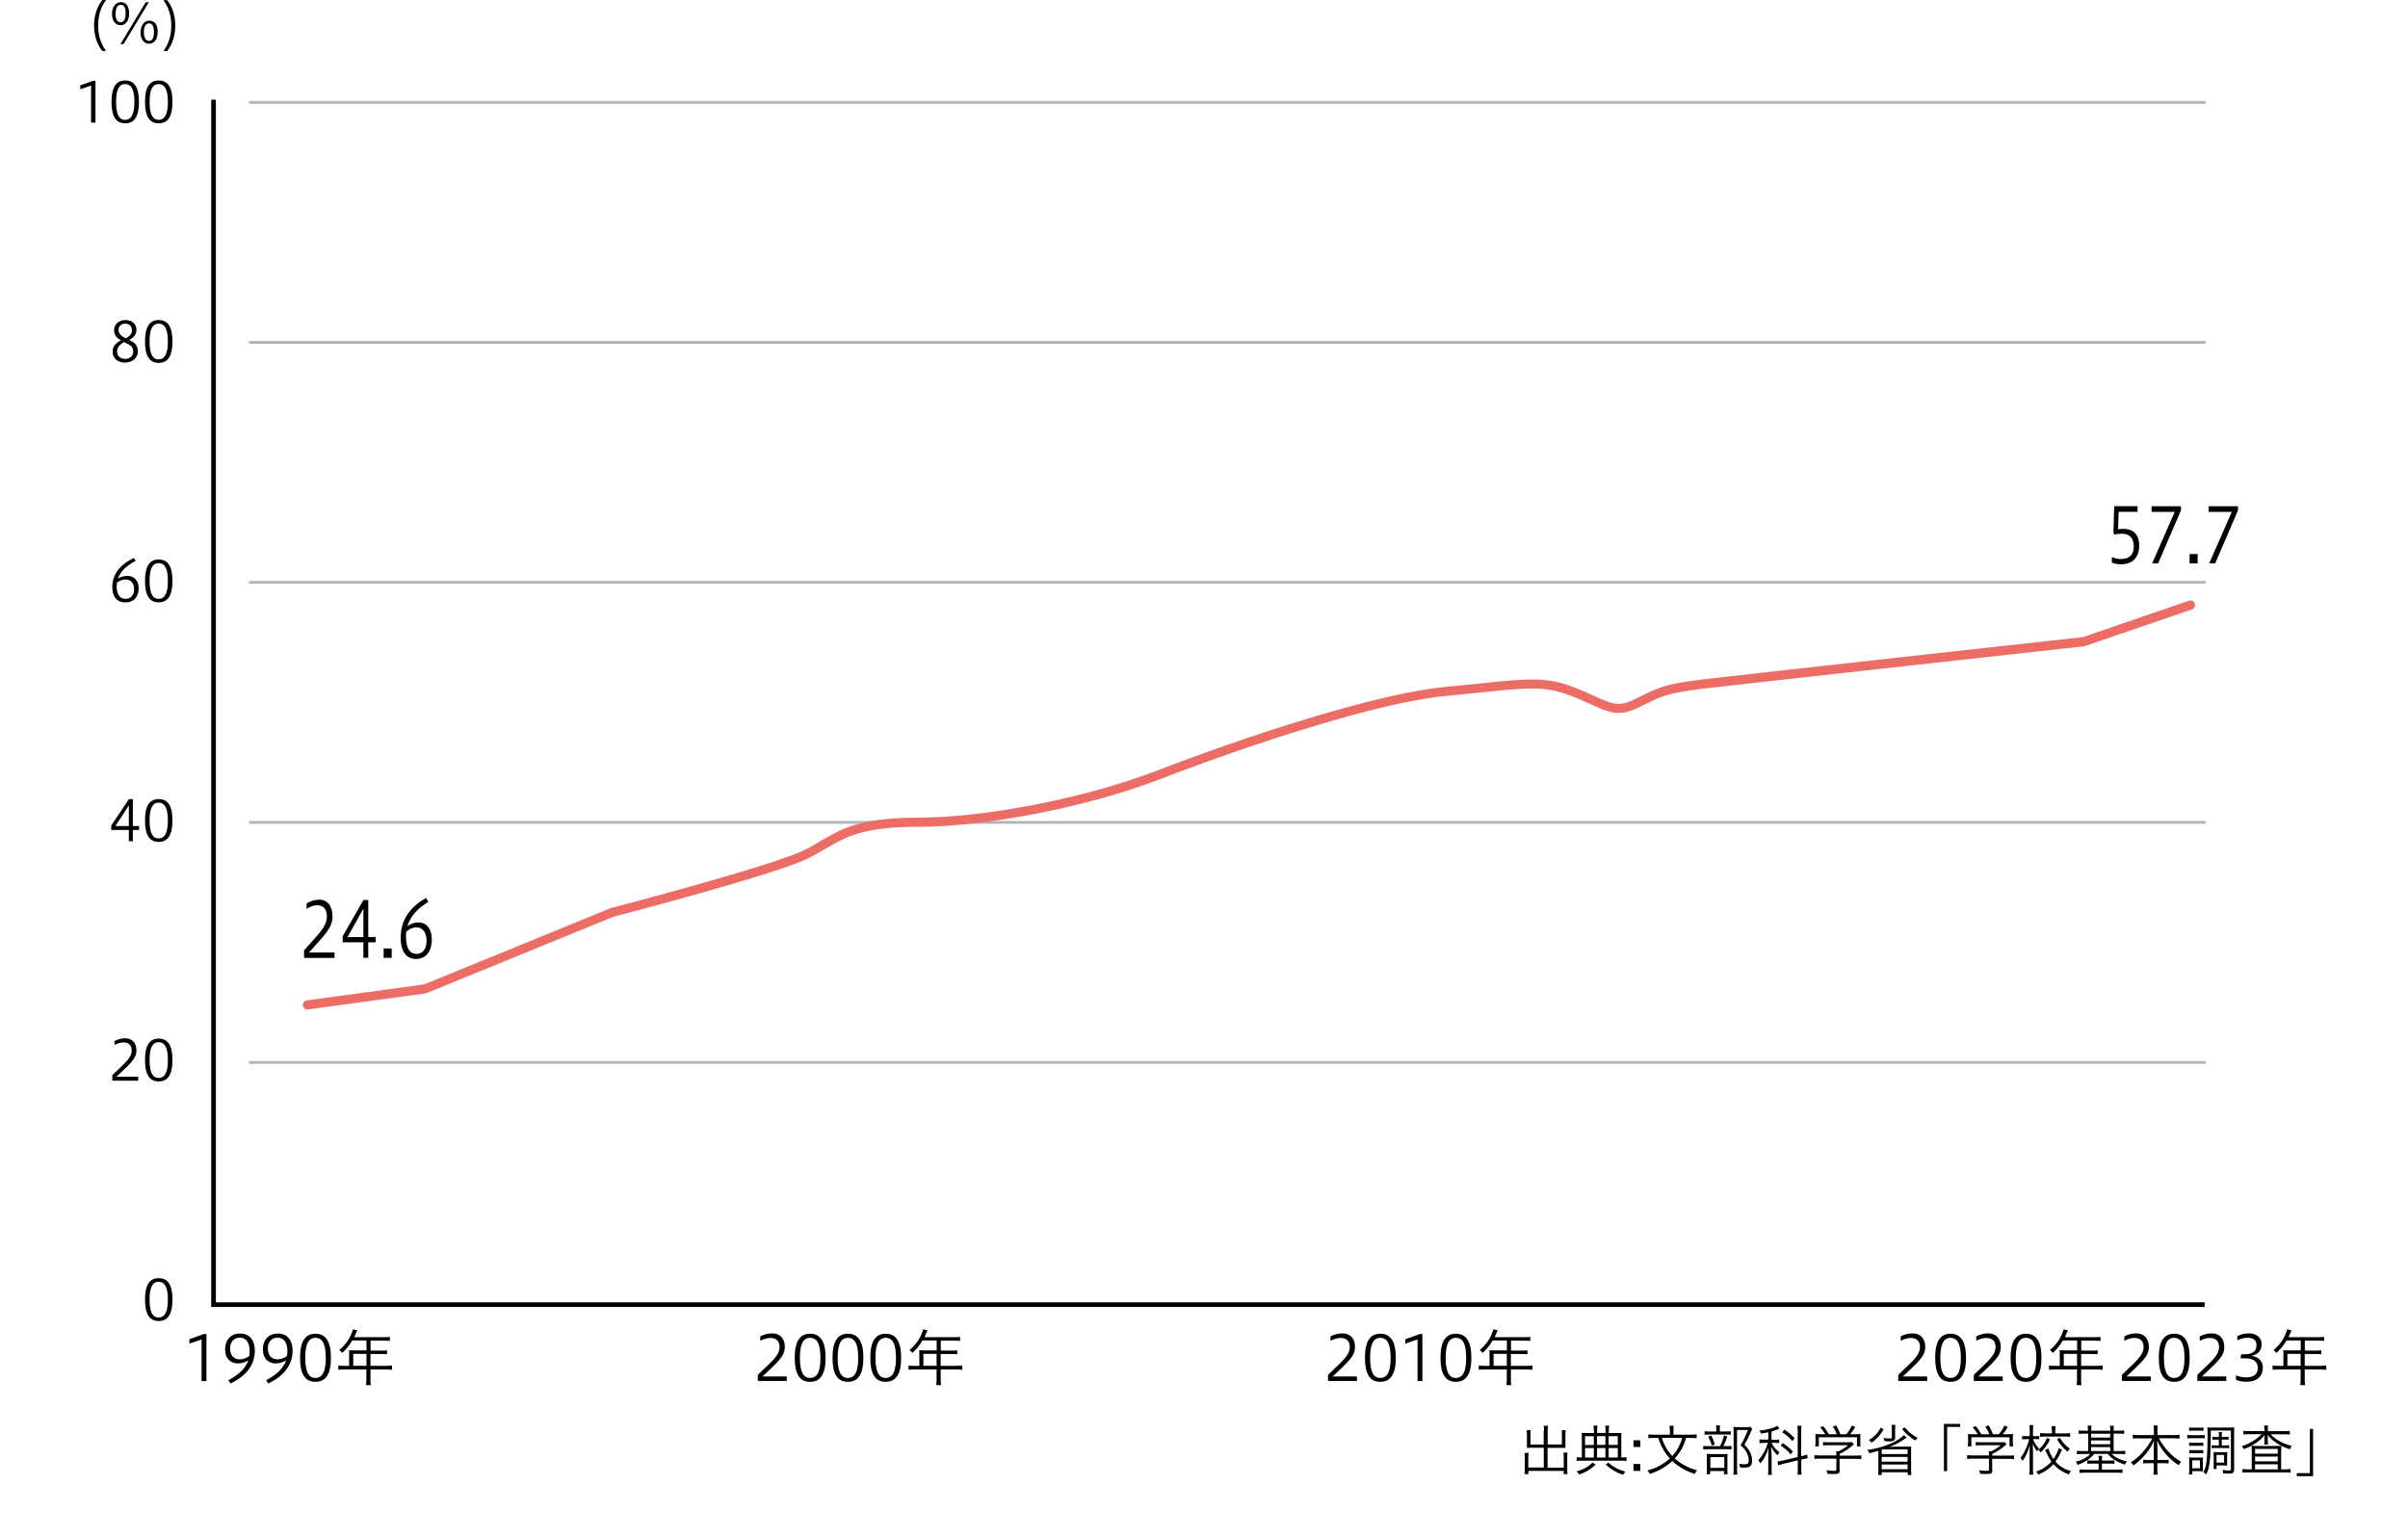 <svg width="360" height="230" viewBox="0 0 360 230" fill="none" xmlns="http://www.w3.org/2000/svg">
<path d="M13.616 18.324V12.793L12 13.346V12.764L13.907 12.08H14.271V18.339H13.616V18.324Z" fill="black"/>
<path d="M20.776 15.239C20.776 17.35 20.136 18.441 18.724 18.441C17.312 18.441 16.672 17.379 16.672 15.239C16.672 13.1 17.312 12.037 18.724 12.037C20.136 12.037 20.776 13.114 20.776 15.239ZM17.356 15.239C17.356 16.971 17.734 17.917 18.709 17.917C19.685 17.917 20.092 16.971 20.092 15.239C20.092 13.507 19.685 12.576 18.709 12.576C17.734 12.576 17.356 13.507 17.356 15.239Z" fill="black"/>
<path d="M25.784 15.239C25.784 17.35 25.144 18.441 23.732 18.441C22.32 18.441 21.68 17.379 21.68 15.239C21.68 13.1 22.32 12.037 23.732 12.037C25.144 12.037 25.784 13.114 25.784 15.239ZM22.364 15.239C22.364 16.971 22.742 17.917 23.717 17.917C24.692 17.917 25.1 16.971 25.1 15.239C25.1 13.507 24.692 12.576 23.717 12.576C22.742 12.576 22.364 13.507 22.364 15.239Z" fill="black"/>
<path d="M17.051 49.384C17.051 48.467 17.807 47.855 18.739 47.855C19.831 47.855 20.398 48.525 20.398 49.311C20.398 50.097 19.918 50.49 19.336 50.825C20.049 51.188 20.602 51.552 20.602 52.557C20.602 53.619 19.67 54.216 18.637 54.216C17.749 54.216 16.832 53.677 16.832 52.571C16.832 51.683 17.385 51.29 18.069 50.883C17.502 50.563 17.051 50.141 17.051 49.369V49.384ZM17.502 52.542C17.502 53.284 18.026 53.663 18.739 53.663C19.394 53.663 19.918 53.212 19.918 52.586C19.918 51.887 19.612 51.64 18.55 51.145C17.807 51.552 17.502 52.047 17.502 52.542ZM19.729 49.413C19.729 48.816 19.379 48.394 18.71 48.394C18.142 48.394 17.72 48.772 17.72 49.311C17.72 49.82 18.011 50.213 18.826 50.592C19.365 50.286 19.729 49.893 19.729 49.413Z" fill="black"/>
<path d="M25.783 51.057C25.783 53.168 25.143 54.26 23.731 54.26C22.319 54.26 21.679 53.197 21.679 51.057C21.679 48.918 22.319 47.855 23.731 47.855C25.143 47.855 25.783 48.932 25.783 51.057ZM22.363 51.057C22.363 52.789 22.741 53.736 23.717 53.736C24.692 53.736 25.099 52.789 25.099 51.057C25.099 49.325 24.692 48.394 23.717 48.394C22.741 48.394 22.363 49.325 22.363 51.057Z" fill="black"/>
<path d="M20.297 83.85C18.885 84.607 18.011 85.422 17.618 86.528C17.997 86.266 18.492 86.106 19.016 86.106C19.947 86.106 20.733 86.703 20.733 87.983C20.733 89.206 20.02 90.079 18.754 90.079C17.371 90.079 16.789 89.075 16.789 87.794C16.789 85.946 17.837 84.476 20.005 83.428L20.297 83.85ZM17.444 87.663C17.444 88.973 17.968 89.541 18.783 89.541C19.496 89.541 20.049 89.046 20.049 88.129C20.049 87.299 19.656 86.644 18.739 86.644C18.302 86.644 17.808 86.848 17.487 87.125C17.458 87.241 17.458 87.343 17.458 87.663H17.444Z" fill="black"/>
<path d="M25.784 86.862C25.784 88.973 25.143 90.064 23.732 90.064C22.32 90.064 21.679 89.002 21.679 86.862C21.679 84.723 22.32 83.66 23.732 83.66C25.143 83.66 25.784 84.737 25.784 86.862ZM22.363 86.862C22.363 88.594 22.742 89.54 23.717 89.54C24.692 89.54 25.1 88.594 25.1 86.862C25.1 85.13 24.692 84.199 23.717 84.199C22.742 84.199 22.363 85.13 22.363 86.862Z" fill="black"/>
<path d="M19.263 125.784V124.095H16.628V123.44L19.263 119.496H19.859V123.513H20.791V124.095H19.859V125.784H19.248H19.263ZM19.263 123.513V120.428L17.254 123.513H19.263Z" fill="black"/>
<path d="M25.783 122.683C25.783 124.793 25.142 125.885 23.731 125.885C22.319 125.885 21.678 124.822 21.678 122.683C21.678 120.543 22.319 119.48 23.731 119.48C25.142 119.48 25.783 120.558 25.783 122.683ZM22.363 122.683C22.363 124.415 22.741 125.361 23.716 125.361C24.691 125.361 25.099 124.415 25.099 122.683C25.099 120.95 24.691 120.019 23.716 120.019C22.741 120.019 22.363 120.95 22.363 122.683Z" fill="black"/>
<path d="M16.789 161.585V160.77C18.594 158.994 19.685 158.223 19.685 157.073C19.685 156.375 19.336 155.865 18.463 155.865C17.953 155.865 17.458 156.069 17.124 156.258V155.661C17.677 155.385 18.142 155.254 18.739 155.254C19.743 155.254 20.398 155.923 20.398 157.073C20.398 158.31 19.423 159.082 17.415 160.988H20.66V161.585H16.803H16.789Z" fill="black"/>
<path d="M25.784 158.499C25.784 160.609 25.143 161.701 23.732 161.701C22.32 161.701 21.679 160.638 21.679 158.499C21.679 156.359 22.32 155.297 23.732 155.297C25.143 155.297 25.784 156.374 25.784 158.499ZM22.363 158.499C22.363 160.231 22.742 161.177 23.717 161.177C24.692 161.177 25.1 160.231 25.1 158.499C25.1 156.767 24.692 155.835 23.717 155.835C22.742 155.835 22.363 156.767 22.363 158.499Z" fill="black"/>
<path d="M25.784 194.319C25.784 196.43 25.143 197.521 23.731 197.521C22.32 197.521 21.679 196.459 21.679 194.319C21.679 192.18 22.32 191.117 23.731 191.117C25.143 191.117 25.784 192.194 25.784 194.319ZM22.363 194.319C22.363 196.051 22.742 196.997 23.717 196.997C24.692 196.997 25.1 196.051 25.1 194.319C25.1 192.587 24.692 191.656 23.717 191.656C22.742 191.656 22.363 192.587 22.363 194.319Z" fill="black"/>
<path d="M30.134 206.488V200.273L28.315 200.899V200.244L30.454 199.473H30.862V206.503H30.134V206.488Z" fill="black"/>
<path d="M34.137 206.385C35.709 205.541 36.67 204.653 37.135 203.401C36.699 203.663 36.146 203.867 35.593 203.867C34.53 203.867 33.657 203.212 33.657 201.756C33.657 200.388 34.457 199.398 35.898 199.398C37.441 199.398 38.096 200.534 38.096 201.946C38.096 204.027 36.917 205.672 34.472 206.865L34.137 206.385ZM37.325 202.12C37.325 200.621 36.742 200.01 35.825 200.01C35.054 200.01 34.399 200.592 34.399 201.582C34.399 202.571 34.85 203.255 35.869 203.255C36.364 203.255 36.902 203.037 37.252 202.761C37.281 202.615 37.31 202.469 37.31 202.12H37.325Z" fill="black"/>
<path d="M39.783 206.385C41.355 205.541 42.316 204.653 42.782 203.401C42.345 203.663 41.792 203.867 41.239 203.867C40.176 203.867 39.303 203.212 39.303 201.756C39.303 200.388 40.104 199.398 41.545 199.398C43.087 199.398 43.742 200.534 43.742 201.946C43.742 204.027 42.563 205.672 40.118 206.865L39.783 206.385ZM42.971 202.12C42.971 200.621 42.389 200.01 41.472 200.01C40.7 200.01 40.045 200.592 40.045 201.582C40.045 202.571 40.497 203.255 41.516 203.255C42.01 203.255 42.549 203.037 42.898 202.761C42.927 202.615 42.956 202.469 42.956 202.12H42.971Z" fill="black"/>
<path d="M49.476 203.021C49.476 205.393 48.748 206.616 47.162 206.616C45.575 206.616 44.862 205.422 44.862 203.021C44.862 200.619 45.59 199.426 47.162 199.426C48.734 199.426 49.476 200.634 49.476 203.021ZM45.633 203.021C45.633 204.957 46.056 206.034 47.162 206.034C48.268 206.034 48.705 204.971 48.705 203.021C48.705 201.07 48.253 200.037 47.162 200.037C46.07 200.037 45.633 201.085 45.633 203.021Z" fill="black"/>
<path d="M52.197 202.426C52.197 202.251 52.197 202.062 52.168 201.887C52.314 201.902 52.59 201.916 52.823 201.916H54.788V200.432H52.663C52.197 201.218 51.717 201.8 51.149 202.295C51.004 202.105 50.887 201.974 50.712 201.873C51.673 201.116 52.488 199.893 52.765 198.758L53.42 198.932C53.42 198.932 53.361 199.049 53.303 199.18C53.274 199.224 53.245 199.296 53.216 199.369L53.027 199.791L52.968 199.937H57.466C57.844 199.937 58.063 199.937 58.281 199.893V200.504C58.092 200.475 57.844 200.461 57.466 200.461H55.399V201.945H57.044C57.422 201.945 57.641 201.945 57.859 201.902V202.498C57.67 202.469 57.364 202.455 57.044 202.455H55.385V204.23H57.684C58.106 204.23 58.368 204.216 58.601 204.172V204.827C58.368 204.783 58.077 204.769 57.684 204.769H55.385V206.268C55.385 206.661 55.399 206.908 55.443 207.112H54.715C54.759 206.923 54.773 206.661 54.773 206.268V204.769H51.498C51.105 204.769 50.814 204.783 50.581 204.827V204.172C50.814 204.216 51.076 204.23 51.498 204.23H52.197V202.44V202.426ZM54.788 204.216V202.44H52.808V204.216H54.788Z" fill="black"/>
<path d="M113.299 206.488V205.571C115.337 203.577 116.545 202.704 116.545 201.409C116.545 200.623 116.152 200.055 115.177 200.055C114.595 200.055 114.056 200.273 113.663 200.492V199.822C114.289 199.502 114.798 199.371 115.468 199.371C116.603 199.371 117.331 200.128 117.331 201.423C117.331 202.821 116.239 203.679 113.983 205.819H117.622V206.488H113.299Z" fill="black"/>
<path d="M123.429 203.021C123.429 205.393 122.701 206.616 121.115 206.616C119.528 206.616 118.815 205.422 118.815 203.021C118.815 200.619 119.543 199.426 121.115 199.426C122.687 199.426 123.429 200.634 123.429 203.021ZM119.587 203.021C119.587 204.957 120.009 206.034 121.115 206.034C122.221 206.034 122.658 204.971 122.658 203.021C122.658 201.07 122.206 200.037 121.115 200.037C120.023 200.037 119.587 201.085 119.587 203.021Z" fill="black"/>
<path d="M129.076 203.021C129.076 205.393 128.349 206.616 126.762 206.616C125.176 206.616 124.463 205.422 124.463 203.021C124.463 200.619 125.19 199.426 126.762 199.426C128.334 199.426 129.076 200.634 129.076 203.021ZM125.234 203.021C125.234 204.957 125.656 206.034 126.762 206.034C127.868 206.034 128.305 204.971 128.305 203.021C128.305 201.07 127.854 200.037 126.762 200.037C125.671 200.037 125.234 201.085 125.234 203.021Z" fill="black"/>
<path d="M134.724 203.021C134.724 205.393 133.996 206.616 132.41 206.616C130.823 206.616 130.11 205.422 130.11 203.021C130.11 200.619 130.838 199.426 132.41 199.426C133.982 199.426 134.724 200.634 134.724 203.021ZM130.882 203.021C130.882 204.957 131.304 206.034 132.41 206.034C133.516 206.034 133.953 204.971 133.953 203.021C133.953 201.07 133.501 200.037 132.41 200.037C131.318 200.037 130.882 201.085 130.882 203.021Z" fill="black"/>
<path d="M137.446 202.426C137.446 202.251 137.446 202.062 137.417 201.887C137.563 201.902 137.839 201.916 138.072 201.916H140.037V200.432H137.912C137.446 201.218 136.966 201.8 136.398 202.295C136.253 202.105 136.136 201.974 135.962 201.873C136.922 201.116 137.737 199.893 138.014 198.758L138.669 198.932C138.669 198.932 138.611 199.049 138.552 199.18C138.523 199.224 138.494 199.296 138.465 199.369L138.276 199.791L138.218 199.937H142.715C143.093 199.937 143.312 199.937 143.53 199.893V200.504C143.341 200.475 143.093 200.461 142.715 200.461H140.648V201.945H142.293C142.671 201.945 142.89 201.945 143.108 201.902V202.498C142.919 202.469 142.613 202.455 142.293 202.455H140.634V204.23H142.933C143.355 204.23 143.617 204.216 143.85 204.172V204.827C143.617 204.783 143.326 204.769 142.933 204.769H140.634V206.268C140.634 206.661 140.648 206.908 140.692 207.112H139.964C140.008 206.923 140.022 206.661 140.022 206.268V204.769H136.748C136.355 204.769 136.063 204.783 135.831 204.827V204.172C136.063 204.216 136.325 204.23 136.748 204.23H137.446V202.44V202.426ZM140.022 204.216V202.44H138.043V204.216H140.022Z" fill="black"/>
<path d="M198.546 206.488V205.571C200.584 203.577 201.792 202.704 201.792 201.409C201.792 200.623 201.399 200.055 200.424 200.055C199.842 200.055 199.303 200.273 198.91 200.492V199.822C199.536 199.502 200.045 199.371 200.715 199.371C201.85 199.371 202.578 200.128 202.578 201.423C202.578 202.821 201.486 203.679 199.23 205.819H202.869V206.488H198.546Z" fill="black"/>
<path d="M208.676 203.021C208.676 205.393 207.948 206.616 206.362 206.616C204.775 206.616 204.062 205.422 204.062 203.021C204.062 200.619 204.79 199.426 206.362 199.426C207.934 199.426 208.676 200.634 208.676 203.021ZM204.833 203.021C204.833 204.957 205.256 206.034 206.362 206.034C207.468 206.034 207.904 204.971 207.904 203.021C207.904 201.07 207.453 200.037 206.362 200.037C205.27 200.037 204.833 201.085 204.833 203.021Z" fill="black"/>
<path d="M211.923 206.488V200.273L210.103 200.899V200.244L212.243 199.473H212.65V206.503H211.923V206.488Z" fill="black"/>
<path d="M219.971 203.021C219.971 205.393 219.243 206.616 217.657 206.616C216.07 206.616 215.357 205.422 215.357 203.021C215.357 200.619 216.085 199.426 217.657 199.426C219.228 199.426 219.971 200.634 219.971 203.021ZM216.128 203.021C216.128 204.957 216.55 206.034 217.657 206.034C218.763 206.034 219.199 204.971 219.199 203.021C219.199 201.07 218.748 200.037 217.657 200.037C216.565 200.037 216.128 201.085 216.128 203.021Z" fill="black"/>
<path d="M222.693 202.426C222.693 202.251 222.693 202.062 222.664 201.887C222.809 201.902 223.086 201.916 223.319 201.916H225.284V200.432H223.159C222.693 201.218 222.213 201.8 221.645 202.295C221.499 202.105 221.383 201.974 221.208 201.873C222.169 201.116 222.984 199.893 223.261 198.758L223.916 198.932C223.916 198.932 223.857 199.049 223.799 199.18C223.77 199.224 223.741 199.296 223.712 199.369L223.523 199.791L223.464 199.937H227.962C228.34 199.937 228.559 199.937 228.777 199.893V200.504C228.588 200.475 228.34 200.461 227.962 200.461H225.895V201.945H227.54C227.918 201.945 228.136 201.945 228.355 201.902V202.498C228.166 202.469 227.86 202.455 227.54 202.455H225.88V204.23H228.18C228.602 204.23 228.864 204.216 229.097 204.172V204.827C228.864 204.783 228.573 204.769 228.18 204.769H225.88V206.268C225.88 206.661 225.895 206.908 225.939 207.112H225.211C225.255 206.923 225.269 206.661 225.269 206.268V204.769H221.994C221.601 204.769 221.31 204.783 221.077 204.827V204.172C221.31 204.216 221.572 204.23 221.994 204.23H222.693V202.44V202.426ZM225.269 204.216V202.44H223.29V204.216H225.269Z" fill="black"/>
<path d="M283.795 206.488V205.571C285.833 203.577 287.041 202.704 287.041 201.409C287.041 200.623 286.648 200.055 285.672 200.055C285.09 200.055 284.552 200.273 284.159 200.492V199.822C284.785 199.502 285.294 199.371 285.964 199.371C287.099 199.371 287.827 200.128 287.827 201.423C287.827 202.821 286.735 203.679 284.479 205.819H288.118V206.488H283.795Z" fill="black"/>
<path d="M293.925 203.021C293.925 205.393 293.197 206.616 291.61 206.616C290.024 206.616 289.311 205.422 289.311 203.021C289.311 200.619 290.039 199.426 291.61 199.426C293.182 199.426 293.925 200.634 293.925 203.021ZM290.082 203.021C290.082 204.957 290.504 206.034 291.61 206.034C292.717 206.034 293.153 204.971 293.153 203.021C293.153 201.07 292.702 200.037 291.61 200.037C290.519 200.037 290.082 201.085 290.082 203.021Z" fill="black"/>
<path d="M295.088 206.488V205.571C297.126 203.577 298.334 202.704 298.334 201.409C298.334 200.623 297.941 200.055 296.965 200.055C296.383 200.055 295.845 200.273 295.452 200.492V199.822C296.078 199.502 296.587 199.371 297.257 199.371C298.392 199.371 299.12 200.128 299.12 201.423C299.12 202.821 298.028 203.679 295.772 205.819H299.411V206.488H295.088Z" fill="black"/>
<path d="M305.204 203.021C305.204 205.393 304.476 206.616 302.89 206.616C301.304 206.616 300.59 205.422 300.59 203.021C300.59 200.619 301.318 199.426 302.89 199.426C304.462 199.426 305.204 200.634 305.204 203.021ZM301.362 203.021C301.362 204.957 301.784 206.034 302.89 206.034C303.996 206.034 304.433 204.971 304.433 203.021C304.433 201.07 303.982 200.037 302.89 200.037C301.798 200.037 301.362 201.085 301.362 203.021Z" fill="black"/>
<path d="M307.942 202.426C307.942 202.251 307.942 202.062 307.913 201.887C308.058 201.902 308.335 201.916 308.568 201.916H310.532V200.432H308.408C307.942 201.218 307.461 201.8 306.894 202.295C306.748 202.105 306.632 201.974 306.457 201.873C307.418 201.116 308.233 199.893 308.509 198.758L309.164 198.932C309.164 198.932 309.106 199.049 309.048 199.18C309.019 199.224 308.99 199.296 308.961 199.369L308.771 199.791L308.713 199.937H313.211C313.589 199.937 313.807 199.937 314.026 199.893V200.504C313.836 200.475 313.589 200.461 313.211 200.461H311.144V201.945H312.788C313.167 201.945 313.385 201.945 313.604 201.902V202.498C313.414 202.469 313.109 202.455 312.788 202.455H311.129V204.23H313.429C313.851 204.23 314.113 204.216 314.346 204.172V204.827C314.113 204.783 313.822 204.769 313.429 204.769H311.129V206.268C311.129 206.661 311.144 206.908 311.187 207.112H310.46C310.503 206.923 310.518 206.661 310.518 206.268V204.769H307.243C306.85 204.769 306.559 204.783 306.326 204.827V204.172C306.559 204.216 306.821 204.23 307.243 204.23H307.942V202.44V202.426ZM310.518 204.216V202.44H308.538V204.216H310.518Z" fill="black"/>
<path d="M317.226 206.488V205.571C319.264 203.577 320.472 202.704 320.472 201.409C320.472 200.623 320.079 200.055 319.104 200.055C318.521 200.055 317.983 200.273 317.59 200.492V199.822C318.216 199.502 318.725 199.371 319.395 199.371C320.53 199.371 321.258 200.128 321.258 201.423C321.258 202.821 320.166 203.679 317.91 205.819H321.549V206.488H317.226Z" fill="black"/>
<path d="M327.356 203.021C327.356 205.393 326.628 206.616 325.042 206.616C323.455 206.616 322.742 205.422 322.742 203.021C322.742 200.619 323.47 199.426 325.042 199.426C326.614 199.426 327.356 200.634 327.356 203.021ZM323.513 203.021C323.513 204.957 323.935 206.034 325.042 206.034C326.148 206.034 326.584 204.971 326.584 203.021C326.584 201.07 326.133 200.037 325.042 200.037C323.95 200.037 323.513 201.085 323.513 203.021Z" fill="black"/>
<path d="M328.506 206.488V205.571C330.543 203.577 331.751 202.704 331.751 201.409C331.751 200.623 331.358 200.055 330.383 200.055C329.801 200.055 329.262 200.273 328.869 200.492V199.822C329.495 199.502 330.005 199.371 330.674 199.371C331.81 199.371 332.537 200.128 332.537 201.423C332.537 202.821 331.446 203.679 329.19 205.819H332.828V206.488H328.506Z" fill="black"/>
<path d="M334.284 205.659C334.633 205.79 335.172 205.95 335.783 205.95C337.049 205.95 337.544 205.397 337.544 204.553C337.544 203.49 336.773 203.097 335.608 203.097H334.953L335.07 202.5H335.506C336.54 202.5 337.355 202.18 337.355 201.176C337.355 200.594 337.107 200.026 335.987 200.026C335.303 200.026 334.677 200.317 334.487 200.419V199.779C335.055 199.502 335.579 199.371 336.249 199.371C337.311 199.371 338.112 199.997 338.112 200.928C338.112 201.86 337.704 202.5 336.569 202.733C337.631 202.864 338.301 203.49 338.301 204.538C338.301 205.673 337.529 206.605 335.856 206.605C335.026 206.605 334.589 206.445 334.284 206.314V205.659Z" fill="black"/>
<path d="M341.373 202.426C341.373 202.251 341.373 202.062 341.344 201.887C341.489 201.902 341.766 201.916 341.999 201.916H343.964V200.432H341.839C341.373 201.218 340.893 201.8 340.325 202.295C340.179 202.105 340.063 201.974 339.888 201.873C340.849 201.116 341.664 199.893 341.941 198.758L342.595 198.932C342.595 198.932 342.537 199.049 342.479 199.18C342.45 199.224 342.421 199.296 342.392 199.369L342.203 199.791L342.144 199.937H346.642C347.02 199.937 347.238 199.937 347.457 199.893V200.504C347.268 200.475 347.02 200.461 346.642 200.461H344.575V201.945H346.22C346.598 201.945 346.816 201.945 347.035 201.902V202.498C346.845 202.469 346.54 202.455 346.22 202.455H344.56V204.23H346.86C347.282 204.23 347.544 204.216 347.777 204.172V204.827C347.544 204.783 347.253 204.769 346.86 204.769H344.56V206.268C344.56 206.661 344.575 206.908 344.619 207.112H343.891C343.935 206.923 343.949 206.661 343.949 206.268V204.769H340.674C340.281 204.769 339.99 204.783 339.757 204.827V204.172C339.99 204.216 340.252 204.23 340.674 204.23H341.373V202.44V202.426ZM343.949 204.216V202.44H341.97V204.216H343.949Z" fill="black"/>
<path d="M329.599 195.426H31.576V14.904H32.275V194.728H329.599V195.426Z" fill="black"/>
<path d="M329.758 158.645H37.223V159.067H329.758V158.645Z" fill="#B4B4B5"/>
<path d="M329.758 122.754H37.223V123.176H329.758V122.754Z" fill="#B4B4B5"/>
<path d="M329.758 86.863H37.223V87.285H329.758V86.863Z" fill="#B4B4B5"/>
<path d="M329.758 50.984H37.223V51.407H329.758V50.984Z" fill="#B4B4B5"/>
<path d="M329.758 15.094H37.223V15.516H329.758V15.094Z" fill="#B4B4B5"/>
<path d="M45.97 150.962C45.635 150.962 45.329 150.714 45.286 150.365C45.227 149.986 45.504 149.637 45.882 149.579L63.406 147.192L91.308 135.781C91.642 135.694 115.978 129.348 120.432 127.019C121.247 126.597 121.96 126.175 122.644 125.767C125.86 123.89 128.64 122.26 137.257 122.26C147.343 122.26 162.305 119.32 172.843 115.273C186.335 110.077 205.722 103.688 215.969 102.727C217.948 102.538 219.666 102.363 221.194 102.203C228.471 101.446 231.208 101.17 235.341 102.771C236.564 103.251 237.539 103.688 238.398 104.081C240.916 105.231 241.949 105.711 244.19 104.648C244.671 104.416 245.107 104.212 245.5 104.008C247.873 102.844 249.066 102.247 254.539 101.592C260.637 100.864 309.148 95.508 311.404 95.261L327.254 89.817C327.618 89.686 328.011 89.89 328.127 90.254C328.244 90.618 328.055 91.011 327.691 91.127L311.622 96.629C311.113 96.687 260.899 102.232 254.699 102.96C249.459 103.586 248.411 104.095 246.112 105.231C245.719 105.42 245.282 105.638 244.787 105.871C241.963 107.21 240.406 106.497 237.815 105.303C236.971 104.91 236.011 104.474 234.832 104.023C231.004 102.538 228.369 102.815 221.325 103.542C219.797 103.702 218.079 103.877 216.1 104.066C205.984 105.012 186.743 111.373 173.338 116.54C162.669 120.644 147.489 123.628 137.257 123.628C129.019 123.628 126.515 125.098 123.343 126.946C122.629 127.354 121.902 127.79 121.072 128.227C116.473 130.629 92.749 136.8 91.744 137.062L63.683 148.531L46.072 150.932C46.072 150.932 46.013 150.932 45.97 150.932V150.962Z" fill="#EC6D65"/>
<path d="M45.462 143.217V142.096C47.602 139.651 48.868 138.588 48.868 137.016C48.868 136.056 48.446 135.357 47.427 135.357C46.816 135.357 46.248 135.634 45.84 135.895V135.08C46.495 134.702 47.034 134.527 47.747 134.527C48.941 134.527 49.712 135.459 49.712 137.031C49.712 138.734 48.562 139.782 46.19 142.416H50.017V143.231H45.477L45.462 143.217Z" fill="black"/>
<path d="M54.326 143.216V140.902H51.226V139.999L54.34 134.57H55.053V140.101H56.16V140.902H55.053V143.216H54.326ZM54.326 140.116V135.866L51.953 140.116H54.326Z" fill="black"/>
<path d="M58.56 141.82V143.218H57.352V141.82H58.56Z" fill="black"/>
<path d="M64.063 134.833C62.389 135.881 61.355 136.987 60.89 138.516C61.341 138.152 61.923 137.919 62.534 137.919C63.641 137.919 64.557 138.734 64.557 140.51C64.557 142.183 63.713 143.391 62.214 143.391C60.584 143.391 59.9 142.009 59.9 140.262C59.9 137.73 61.123 135.707 63.699 134.266L64.048 134.848L64.063 134.833ZM60.7 140.058C60.7 141.863 61.312 142.635 62.287 142.635C63.131 142.635 63.772 141.951 63.772 140.699C63.772 139.549 63.306 138.661 62.214 138.661C61.705 138.661 61.108 138.952 60.73 139.316C60.7 139.476 60.686 139.607 60.686 140.058H60.7Z" fill="black"/>
<path d="M315.726 83.296C316.104 83.47 316.643 83.587 317.065 83.587C318.171 83.587 319.001 83.106 319.001 81.709C319.001 80.457 318.36 79.803 317.254 79.803C316.978 79.803 316.497 79.832 316.119 79.934L315.959 79.642L316.075 75.684H319.568V76.528H316.745L316.657 79.148C316.919 79.089 317.167 79.075 317.443 79.075C319.088 79.075 319.816 80.094 319.816 81.578C319.816 83.281 318.884 84.373 317.094 84.373C316.701 84.373 316.177 84.3 315.726 84.14V83.296Z" fill="black"/>
<path d="M321.751 84.226L325.127 76.541H321.663V75.697H326.059V76.294L322.653 84.226H321.751Z" fill="black"/>
<path d="M328.549 82.844V84.241H327.341V82.844H328.549Z" fill="black"/>
<path d="M330.281 84.226L333.658 76.541H330.194V75.697H334.589V76.294L331.183 84.226H330.281Z" fill="black"/>
<path d="M230.843 213.911C230.843 213.547 230.828 213.344 230.785 213.184H231.439C231.396 213.373 231.381 213.577 231.381 213.911V215.978H233.506V214.435C233.506 214.232 233.492 214.028 233.477 213.853H234.074C234.045 214.071 234.03 214.275 234.03 214.479V216.095C234.03 216.226 234.03 216.4 234.045 216.502C233.914 216.502 233.71 216.487 233.55 216.487H231.367V219.442H233.783V217.899C233.783 217.623 233.768 217.39 233.739 217.201H234.35C234.321 217.404 234.307 217.608 234.307 217.914V219.733C234.307 220.01 234.321 220.243 234.35 220.417H233.768V219.937H228.499V220.417H227.917C227.946 220.243 227.961 219.995 227.961 219.733V217.958C227.961 217.652 227.946 217.419 227.917 217.244H228.529C228.499 217.434 228.485 217.623 228.485 217.928V219.428H230.799V216.473H228.776C228.645 216.473 228.427 216.473 228.267 216.487C228.267 216.313 228.281 216.226 228.281 216.08V214.479C228.281 214.275 228.267 214.028 228.237 213.853H228.834C228.805 213.984 228.805 214.246 228.805 214.464V215.993H230.785V213.926L230.843 213.911Z" fill="black"/>
<path d="M238.279 213.881C238.279 213.517 238.265 213.343 238.236 213.168H238.832C238.789 213.357 238.774 213.546 238.774 213.881V214.26H240.026V213.881C240.026 213.488 240.026 213.328 239.982 213.168H240.579C240.535 213.343 240.521 213.546 240.521 213.881V214.274H241.641C242.034 214.274 242.267 214.274 242.413 214.245C242.384 214.391 242.384 214.594 242.384 214.885V217.927C242.748 217.927 242.966 217.913 243.17 217.884V218.451C242.966 218.422 242.689 218.408 242.326 218.408H236.547C236.198 218.408 235.907 218.422 235.718 218.451V217.884C235.907 217.913 236.154 217.927 236.489 217.927V214.885C236.489 214.58 236.489 214.42 236.46 214.245C236.62 214.26 236.853 214.274 237.217 214.274H238.308V213.881H238.279ZM238.556 218.99C237.741 219.747 237.1 220.125 236.096 220.474C235.965 220.256 235.863 220.14 235.703 220.009C236.707 219.732 237.45 219.325 238.09 218.699L238.556 218.99ZM238.279 214.754H236.969V216.064H238.279V214.754ZM238.279 216.516H236.969V217.942H238.279V216.516ZM240.011 216.05V214.74H238.76V216.05H240.011ZM240.011 217.942V216.516H238.76V217.942H240.011ZM240.463 218.699C241.161 219.339 242.02 219.79 242.995 220.038C242.835 220.212 242.748 220.343 242.646 220.518C241.627 220.183 240.899 219.747 240.055 218.99L240.463 218.699ZM241.86 216.05V214.74H240.492V216.05H241.86ZM241.86 217.942V216.516H240.492V217.942H241.86Z" fill="black"/>
<path d="M245.223 215.352V216.356H244.205V215.352H245.223ZM245.223 218.903V219.936H244.205V218.903H245.223Z" fill="black"/>
<path d="M252.063 215.003C251.713 216.255 251.204 217.172 250.374 218.074C251.291 218.904 252.47 219.529 253.722 219.85C253.591 219.966 253.46 220.184 253.373 220.388C252.048 219.966 250.913 219.311 250.011 218.452C249.094 219.311 247.915 219.995 246.634 220.388C246.546 220.184 246.43 220.024 246.299 219.879C247.624 219.515 248.701 218.933 249.647 218.074C248.832 217.186 248.278 216.196 247.915 215.003H247.318C246.939 215.003 246.619 215.017 246.43 215.047V214.464C246.648 214.508 246.954 214.523 247.332 214.523H249.647V213.882C249.647 213.591 249.618 213.387 249.588 213.184H250.229C250.2 213.344 250.185 213.591 250.185 213.882V214.523H252.718C253.111 214.523 253.431 214.508 253.649 214.464V215.047C253.46 215.017 253.183 215.003 252.732 215.003H252.092H252.063ZM248.468 215.003C248.744 216.007 249.268 216.924 250.011 217.71C250.695 216.968 251.204 216.036 251.481 215.003H248.468Z" fill="black"/>
<path d="M258.104 216.24C258.468 216.24 258.701 216.225 258.861 216.196V216.735C258.745 216.705 258.453 216.691 258.133 216.691H255.412C255.033 216.691 254.815 216.705 254.64 216.735V216.196C254.815 216.225 255.048 216.24 255.412 216.24H257.158C257.42 215.716 257.609 215.192 257.74 214.624L258.235 214.784C258.06 215.352 257.886 215.759 257.638 216.225H258.104V216.24ZM257.988 214.042C258.366 214.042 258.584 214.027 258.745 213.998V214.537C258.614 214.508 258.366 214.493 258.002 214.493H255.572C255.222 214.493 254.989 214.508 254.844 214.537V213.998C255.004 214.027 255.208 214.042 255.601 214.042H256.59V213.736C256.59 213.474 256.576 213.227 256.547 213.125H257.158C257.129 213.271 257.114 213.474 257.114 213.736V214.042H258.002H257.988ZM255.703 220.431H255.15C255.179 220.257 255.179 220.068 255.179 219.718V218.074C255.179 217.695 255.179 217.55 255.15 217.39C255.295 217.404 255.499 217.419 255.79 217.419H257.697C257.988 217.419 258.162 217.419 258.279 217.39C258.264 217.535 258.25 217.637 258.25 218.074V219.82C258.25 220.111 258.25 220.286 258.279 220.446H257.74V219.951H255.674V220.446L255.703 220.431ZM255.834 214.653C256.066 215.075 256.227 215.483 256.372 215.992L255.906 216.152C255.805 215.701 255.63 215.279 255.382 214.799L255.834 214.639V214.653ZM255.703 219.485H257.784V217.87H255.703V219.485ZM261.947 213.693C261.903 213.78 261.888 213.795 261.845 213.911C261.845 213.94 261.83 213.955 261.816 213.984C261.801 214.013 261.728 214.144 261.626 214.406C261.35 214.988 261.059 215.585 260.797 216.021C261.306 216.545 261.51 216.836 261.714 217.288C261.874 217.666 261.947 218.044 261.947 218.423C261.947 218.874 261.801 219.18 261.525 219.325C261.379 219.413 261.132 219.442 260.811 219.442C260.593 219.442 260.375 219.442 260.127 219.413C260.127 219.194 260.084 219.005 260.025 218.874C260.346 218.918 260.564 218.947 260.811 218.947C261.277 218.947 261.437 218.801 261.437 218.365C261.437 218.001 261.35 217.637 261.175 217.273C260.957 216.822 260.739 216.574 260.215 216.094C260.593 215.497 261.044 214.551 261.306 213.824H259.691V219.587C259.691 219.995 259.705 220.286 259.749 220.49H259.138C259.167 220.286 259.181 220.009 259.181 219.602V214.086C259.181 213.824 259.181 213.576 259.152 213.358C259.312 213.372 259.545 213.387 259.792 213.387H261.102C261.437 213.387 261.612 213.387 261.728 213.358L261.961 213.693H261.947Z" fill="black"/>
<path d="M264.348 214.159C263.94 214.246 263.707 214.29 263.256 214.348C263.198 214.173 263.154 214.071 263.038 213.911C264.188 213.795 265.221 213.518 265.716 213.184L266.036 213.62C265.614 213.809 265.25 213.94 264.842 214.042V215.279H265.41C265.643 215.279 265.847 215.265 265.992 215.236V215.789C265.832 215.76 265.643 215.745 265.41 215.745H264.857C265.104 216.298 265.483 216.749 266.036 217.157C265.92 217.303 265.847 217.404 265.745 217.594C265.265 217.128 265.046 216.822 264.813 216.327V216.662C264.828 216.808 264.842 217.23 264.857 217.565V219.588C264.857 220.01 264.857 220.272 264.901 220.534H264.319C264.348 220.286 264.362 219.981 264.362 219.588V217.725C264.362 217.419 264.377 216.837 264.406 216.429C264.188 217.288 263.736 218.161 263.183 218.816C263.081 218.612 263.009 218.511 262.863 218.35C263.46 217.71 264.042 216.677 264.289 215.745H263.765C263.489 215.745 263.227 215.76 263.052 215.789V215.221C263.227 215.25 263.46 215.265 263.765 215.265H264.362V214.144L264.348 214.159ZM266.589 218.874C266.313 218.947 265.992 219.035 265.832 219.093L265.759 218.511C265.905 218.511 266.152 218.467 266.531 218.394L268.758 217.856V214.028C268.758 213.591 268.743 213.358 268.714 213.184H269.325C269.296 213.402 269.282 213.635 269.282 214.028V217.739L269.413 217.71C269.791 217.623 270.039 217.55 270.184 217.477L270.242 218.045C270.097 218.059 269.747 218.132 269.471 218.19L269.296 218.234V219.617C269.296 220.024 269.311 220.315 269.34 220.49H268.729C268.758 220.286 268.772 220.083 268.772 219.602V218.35L266.604 218.874H266.589ZM266.531 215.774C267.186 216.226 267.608 216.575 268.03 217.026L267.71 217.448C267.259 216.924 266.851 216.56 266.211 216.153L266.545 215.774H266.531ZM266.793 213.766C267.375 214.159 267.943 214.654 268.292 215.061L267.957 215.483C267.535 214.959 267.011 214.508 266.444 214.159L266.778 213.78L266.793 213.766Z" fill="black"/>
<path d="M275.045 219.807C275.045 220.302 274.885 220.403 274.143 220.403C273.91 220.403 273.488 220.389 273.211 220.36C273.167 220.127 273.124 219.996 273.051 219.836C273.473 219.894 273.822 219.923 274.113 219.923C274.477 219.923 274.536 219.894 274.536 219.719V218.104H272.105C271.77 218.104 271.465 218.118 271.261 218.147V217.58C271.465 217.609 271.741 217.623 272.105 217.623H274.536V217.478C274.536 217.289 274.536 217.187 274.506 217.012H274.856C275.365 216.765 275.976 216.386 276.297 216.095H273.328C273.08 216.095 272.702 216.11 272.556 216.139V215.615C272.731 215.644 273.036 215.659 273.342 215.659H276.268C276.544 215.659 276.762 215.659 276.864 215.629L277.155 215.964C277.083 216.022 277.054 216.037 276.981 216.11C276.268 216.707 275.831 216.998 275.03 217.391V217.653H277.432C277.825 217.653 278.087 217.638 278.276 217.609V218.177C278.116 218.147 277.781 218.133 277.417 218.133H275.016V219.836L275.045 219.807ZM272.876 214.451C272.658 214.058 272.469 213.81 272.105 213.403L272.585 213.257C272.935 213.679 273.124 213.956 273.415 214.451H274.594C274.448 214.028 274.259 213.665 274.012 213.286L274.521 213.141C274.812 213.65 274.972 214.014 275.132 214.451H276.02C276.399 214.028 276.661 213.592 276.85 213.155L277.359 213.374C277.054 213.883 276.85 214.159 276.588 214.451H277.214C277.65 214.451 277.898 214.451 278.145 214.421C278.116 214.596 278.116 214.756 278.116 215.091V215.702C278.116 215.877 278.131 216.11 278.16 216.27H277.621V214.902H271.916V216.27H271.377C271.406 216.11 271.421 215.891 271.421 215.702V215.091C271.421 214.756 271.421 214.611 271.392 214.421C271.668 214.451 271.828 214.451 272.323 214.451H272.891H272.876Z" fill="black"/>
<path d="M284.55 215.278C284.011 215.671 283.415 215.976 282.483 216.355C282.76 216.326 283.065 216.311 283.356 216.311H285.001C285.292 216.311 285.481 216.311 285.743 216.282C285.714 216.5 285.714 216.66 285.714 216.908V219.819C285.714 220.124 285.729 220.314 285.758 220.546H285.205V220.139H281.333V220.546H280.78C280.809 220.343 280.824 220.11 280.824 219.819V216.937C280.183 217.126 280.169 217.141 279.456 217.286C279.412 217.17 279.296 216.951 279.179 216.791C281.362 216.544 283.793 215.54 284.623 214.579L285.045 214.957L284.914 215.045L284.812 215.118C284.812 215.118 284.754 215.161 284.71 215.19L284.55 215.307V215.278ZM281.61 213.72C281.028 214.681 280.678 215.059 279.805 215.729C279.689 215.569 279.572 215.452 279.412 215.336C280.227 214.826 280.722 214.302 281.173 213.473L281.61 213.735V213.72ZM281.362 216.762H281.319V217.417H285.19V216.719H281.464L281.362 216.748V216.762ZM281.319 218.552H285.19V217.839H281.319V218.552ZM281.319 219.688H285.19V218.975H281.319V219.688ZM283.371 213.051C283.342 213.196 283.327 213.4 283.327 213.662V214.972C283.327 215.365 283.094 215.525 282.512 215.525C282.279 215.525 282.076 215.525 281.726 215.481C281.697 215.307 281.653 215.132 281.581 215.001C281.93 215.059 282.207 215.088 282.454 215.088C282.774 215.088 282.832 215.059 282.832 214.928V213.677C282.832 213.4 282.818 213.225 282.789 213.051H283.386H283.371ZM284.768 213.429C285.365 214.142 285.933 214.608 286.704 215.001C286.544 215.132 286.442 215.263 286.34 215.394C285.554 214.914 285.045 214.477 284.361 213.691L284.768 213.429Z" fill="black"/>
<path d="M293.05 212.906V213.357H291.099V219.965H290.619V212.906H293.05Z" fill="black"/>
<path d="M297.867 219.807C297.867 220.302 297.707 220.403 296.965 220.403C296.732 220.403 296.31 220.389 296.033 220.36C295.989 220.127 295.946 219.996 295.873 219.836C296.295 219.894 296.644 219.923 296.935 219.923C297.299 219.923 297.358 219.894 297.358 219.719V218.104H294.927C294.592 218.104 294.287 218.118 294.083 218.147V217.58C294.287 217.609 294.563 217.623 294.927 217.623H297.358V217.478C297.358 217.289 297.358 217.187 297.328 217.012H297.678C298.187 216.765 298.799 216.386 299.119 216.095H296.15C295.902 216.095 295.524 216.11 295.378 216.139V215.615C295.553 215.644 295.858 215.659 296.164 215.659H299.09C299.366 215.659 299.584 215.659 299.686 215.629L299.977 215.964C299.905 216.022 299.876 216.037 299.803 216.11C299.09 216.707 298.653 216.998 297.852 217.391V217.653H300.254C300.647 217.653 300.909 217.638 301.098 217.609V218.177C300.938 218.147 300.603 218.133 300.239 218.133H297.838V219.836L297.867 219.807ZM295.684 214.451C295.465 214.058 295.276 213.81 294.912 213.403L295.393 213.257C295.742 213.679 295.931 213.956 296.222 214.451H297.401C297.256 214.028 297.066 213.665 296.819 213.286L297.328 213.141C297.62 213.65 297.78 214.014 297.94 214.451H298.828C299.206 214.028 299.468 213.592 299.657 213.155L300.167 213.374C299.861 213.883 299.657 214.159 299.395 214.451H300.021C300.458 214.451 300.705 214.451 300.953 214.421C300.923 214.596 300.923 214.756 300.923 215.091V215.702C300.923 215.877 300.938 216.11 300.967 216.27H300.429V214.902H294.723V216.27H294.185C294.214 216.11 294.228 215.891 294.228 215.702V215.091C294.228 214.756 294.228 214.611 294.199 214.421C294.476 214.451 294.636 214.451 295.131 214.451H295.698H295.684Z" fill="black"/>
<path d="M303.952 215.207C304.112 215.673 304.462 216.226 304.84 216.575C304.724 216.706 304.622 216.852 304.549 216.997C304.287 216.677 304.083 216.313 303.908 215.847C303.923 216.43 303.938 216.866 303.938 217.157V219.544C303.938 219.981 303.952 220.301 303.981 220.49H303.385C303.414 220.272 303.428 219.996 303.428 219.544V217.259C303.428 216.706 303.428 216.677 303.472 215.993C303.254 216.895 302.861 217.798 302.38 218.438C302.278 218.249 302.176 218.103 302.06 217.972C302.555 217.419 303.108 216.27 303.37 215.192H302.904C302.628 215.192 302.438 215.207 302.307 215.222V214.712C302.424 214.741 302.628 214.741 302.904 214.741H303.443V213.926C303.443 213.46 303.443 213.257 303.399 213.082H303.981C303.952 213.242 303.938 213.533 303.938 213.912V214.741H304.345C304.593 214.741 304.738 214.741 304.869 214.712V215.207C304.724 215.192 304.578 215.178 304.345 215.178H303.952V215.207ZM308.013 217.317C307.751 217.871 307.562 218.176 307.3 218.555C307.853 219.195 308.61 219.661 309.599 219.981C309.483 220.127 309.367 220.301 309.294 220.476C308.333 220.097 307.62 219.632 306.994 218.933C306.397 219.603 305.655 220.112 304.724 220.49C304.636 220.316 304.549 220.185 304.403 220.039C305.335 219.719 306.063 219.253 306.688 218.54C306.383 218.118 306.295 217.958 305.742 216.808L306.237 216.575C306.397 217.143 306.645 217.667 306.994 218.162C307.343 217.667 307.649 217.041 307.78 216.531L308.289 216.75L308.231 216.866L308.013 217.317ZM306.485 215.222C306.048 216.095 305.641 216.662 305.073 217.172C304.971 217.012 304.884 216.924 304.724 216.793C305.306 216.313 305.684 215.804 306.033 215.003L306.485 215.222ZM306.747 213.883C306.747 213.606 306.732 213.402 306.703 213.242H307.314C307.285 213.388 307.271 213.606 307.271 213.883V214.334H308.653C308.974 214.334 309.294 214.319 309.483 214.29V214.843C309.279 214.814 309.017 214.799 308.653 214.799H305.83C305.524 214.799 305.146 214.829 304.986 214.843V214.276C305.16 214.305 305.466 214.319 305.83 214.319H306.776V213.883H306.747ZM307.94 214.974C308.319 215.615 308.784 216.124 309.439 216.619C309.308 216.764 309.236 216.881 309.119 217.07C308.435 216.517 307.969 215.978 307.533 215.207L307.94 214.974Z" fill="black"/>
<path d="M312.146 213.881C312.146 213.546 312.132 213.314 312.103 213.168H312.685C312.656 213.314 312.641 213.605 312.641 213.881V213.925H315.494V213.881C315.494 213.561 315.48 213.314 315.45 213.183H316.033C316.003 213.328 315.989 213.605 315.989 213.881V213.925H316.746C317.11 213.925 317.386 213.91 317.561 213.881V214.405C317.328 214.376 317.081 214.361 316.746 214.361H315.989V216.967H316.891C317.226 216.967 317.532 216.952 317.721 216.923V217.447C317.517 217.418 317.255 217.403 316.906 217.403H315.698C316.207 217.913 316.935 218.277 317.968 218.524C317.823 218.699 317.765 218.815 317.677 219.004C316.527 218.626 315.742 218.131 315.087 217.389H313.093C312.51 218.131 311.71 218.655 310.604 219.034C310.516 218.815 310.473 218.728 310.327 218.553C311.2 218.379 312.074 217.898 312.496 217.403H311.317C310.982 217.403 310.72 217.418 310.502 217.447V216.923C310.691 216.952 310.938 216.967 311.317 216.967H312.19V214.361H311.593C311.259 214.361 311.011 214.376 310.778 214.405V213.881C310.953 213.91 311.244 213.925 311.593 213.925H312.19V213.881H312.146ZM313.762 218.32C313.762 218.015 313.762 217.855 313.718 217.68H314.286C314.257 217.869 314.242 218.029 314.242 218.32V218.393H315.407C315.727 218.393 315.945 218.393 316.105 218.364V218.873C315.902 218.844 315.698 218.844 315.407 218.844H314.242V219.747H316.469C316.877 219.747 317.11 219.732 317.313 219.703V220.242C317.11 220.212 316.789 220.198 316.44 220.198H311.783C311.433 220.198 311.099 220.212 310.895 220.242V219.703C311.055 219.732 311.361 219.747 311.768 219.747H313.748V218.844H312.758C312.438 218.844 312.277 218.844 312.059 218.873V218.364C312.219 218.393 312.467 218.393 312.758 218.393H313.748V218.32H313.762ZM315.48 214.958V214.376H312.627V214.958H315.48ZM315.48 215.948V215.38H312.627V215.948H315.48ZM315.48 216.967V216.37H312.627V216.967H315.48Z" fill="black"/>
<path d="M319.744 215.059C319.41 215.059 319.119 215.074 318.857 215.103V214.52C319.133 214.564 319.38 214.579 319.744 214.579H322.015V213.895C322.015 213.633 322 213.414 321.957 213.152H322.583C322.553 213.371 322.539 213.633 322.539 213.88V214.579H324.94C325.421 214.579 325.654 214.564 325.843 214.52V215.103C325.523 215.074 325.304 215.059 324.94 215.059H322.757C323.616 216.631 324.809 217.883 326.09 218.567C325.93 218.727 325.814 218.901 325.712 219.091C324.3 218.188 323.077 216.776 322.495 215.394C322.524 215.801 322.539 216.238 322.539 216.456V218.305H323.427C323.805 218.305 324.038 218.305 324.213 218.261V218.829C323.98 218.8 323.791 218.785 323.398 218.785H322.524V219.556C322.524 219.949 322.539 220.27 322.583 220.488H321.942C321.971 220.24 322 219.935 322 219.556V218.785H321.229C320.836 218.785 320.647 218.8 320.414 218.829V218.261C320.589 218.29 320.821 218.305 321.2 218.305H321.986V216.456C321.986 216.122 321.986 215.86 322.015 215.423C321.535 216.689 320.239 218.246 318.944 219.12C318.827 218.901 318.755 218.829 318.565 218.639C319.686 218.028 321.112 216.442 321.767 215.074H319.715L319.744 215.059Z" fill="black"/>
<path d="M327.005 214.55C327.165 214.579 327.355 214.594 327.66 214.594H328.97C329.276 214.594 329.48 214.594 329.611 214.55V215.074C329.465 215.045 329.305 215.045 329.028 215.045H327.66C327.355 215.045 327.165 215.045 327.005 215.074V214.55ZM327.253 220.445C327.282 220.227 327.296 219.936 327.296 219.659V218.567C327.296 218.291 327.296 218.116 327.267 217.913C327.413 217.942 327.5 217.942 327.791 217.942H329.101H329.203C329.232 217.942 329.29 217.942 329.363 217.942C329.349 218.073 329.334 218.204 329.334 218.567V219.499C329.334 219.717 329.334 219.907 329.349 219.994C329.261 219.994 329.116 219.979 328.897 219.979H327.748V220.46H327.238L327.253 220.445ZM327.282 215.7C327.413 215.729 327.602 215.729 327.82 215.729H328.854C329.116 215.729 329.247 215.729 329.392 215.7V216.21C329.247 216.181 329.087 216.181 328.854 216.181H327.82C327.573 216.181 327.398 216.181 327.282 216.21V215.7ZM327.282 216.806C327.427 216.835 327.558 216.835 327.82 216.835H328.854C329.116 216.835 329.247 216.835 329.392 216.806V217.316C329.232 217.287 329.101 217.287 328.854 217.287H327.835C327.602 217.287 327.427 217.287 327.296 217.316V216.806H327.282ZM327.282 213.43C327.442 213.459 327.573 213.473 327.864 213.473H328.839C329.116 213.473 329.261 213.473 329.421 213.43V213.939C329.29 213.91 329.087 213.91 328.839 213.91H327.864C327.602 213.91 327.427 213.91 327.282 213.939V213.43ZM327.748 219.543H328.897V218.349H327.748V219.543ZM333.992 219.732C333.992 220.212 333.802 220.343 333.147 220.343C332.987 220.343 332.856 220.343 332.376 220.3C332.362 220.096 332.332 219.979 332.274 219.776C332.667 219.848 332.944 219.877 333.235 219.877C333.468 219.877 333.526 219.834 333.526 219.63V213.895H330.513V214.841C330.498 218.262 330.338 219.543 329.814 220.474C329.669 220.3 329.611 220.241 329.407 220.125C329.669 219.645 329.785 219.295 329.873 218.567C329.975 217.738 330.033 216.355 330.033 214.74C330.033 213.997 330.033 213.735 329.989 213.43C330.193 213.459 330.382 213.459 330.775 213.459H333.264C333.657 213.459 333.846 213.459 334.035 213.43C334.006 213.604 334.006 213.852 334.006 214.216V219.732H333.992ZM331.357 215.264C331.124 215.264 330.964 215.264 330.775 215.293V214.827C330.979 214.856 331.124 214.871 331.343 214.871H331.736V214.754C331.736 214.478 331.736 214.303 331.692 214.128H332.201C332.172 214.274 332.158 214.478 332.158 214.754V214.856H332.58C332.842 214.856 332.987 214.856 333.177 214.812V215.278C333.002 215.249 332.856 215.249 332.58 215.249H332.158V216.122H332.696C332.958 216.122 333.104 216.122 333.264 216.079V216.559C333.118 216.53 332.958 216.515 332.696 216.515H331.212C330.979 216.515 330.804 216.515 330.659 216.559V216.079C330.819 216.108 330.964 216.122 331.212 216.122H331.721V215.249H331.328L331.357 215.264ZM332.944 218.698C332.944 218.888 332.944 219.033 332.973 219.135C332.944 219.135 332.929 219.135 332.915 219.135C332.9 219.135 332.871 219.135 332.813 219.135H332.769C332.769 219.135 332.725 219.135 332.405 219.106H331.386V219.645H330.921C330.95 219.499 330.95 219.324 330.95 219.019V217.636C330.95 217.374 330.95 217.243 330.921 217.112C331.066 217.127 331.241 217.141 331.488 217.141H332.405C332.667 217.141 332.856 217.141 332.987 217.112C332.973 217.228 332.958 217.432 332.958 217.607V218.698H332.944ZM331.372 218.698H332.507V217.549H331.372V218.698Z" fill="black"/>
<path d="M338.533 213.793C338.533 213.502 338.519 213.327 338.489 213.152H339.086C339.057 213.298 339.042 213.502 339.042 213.793V213.997H341.502C341.837 213.997 342.157 213.982 342.332 213.953V214.506C342.099 214.477 341.881 214.462 341.502 214.462H339.465C340.251 215.292 341.342 215.889 342.638 216.194C342.507 216.354 342.448 216.456 342.332 216.704C340.891 216.238 339.712 215.467 339.013 214.564C339.028 214.768 339.042 214.972 339.042 215.074V215.467C339.042 215.67 339.057 215.86 339.086 215.991H338.504C338.533 215.889 338.548 215.699 338.548 215.467V215.074C338.548 214.913 338.548 214.695 338.562 214.579C337.907 215.423 336.714 216.238 335.448 216.689C335.375 216.529 335.258 216.354 335.142 216.238C336.19 215.932 337.398 215.219 338.111 214.448H336.204C335.84 214.448 335.622 214.462 335.389 214.491V213.938C335.549 213.967 335.899 213.982 336.233 213.982H338.533V213.793ZM336.641 216.995C336.641 216.689 336.641 216.383 336.612 216.18C336.772 216.194 337.136 216.209 337.456 216.209H340.163C340.527 216.209 340.876 216.209 341.066 216.18C341.051 216.354 341.037 216.776 341.037 217.082V219.702H341.619C341.997 219.702 342.259 219.687 342.448 219.644V220.197C342.274 220.168 341.924 220.153 341.59 220.153H336.132C335.768 220.153 335.447 220.168 335.258 220.197V219.644C335.447 219.687 335.709 219.702 336.102 219.702H336.641V216.98V216.995ZM337.136 217.359H340.527V216.645H337.136V217.359ZM337.136 218.508H340.527V217.795H337.136V218.508ZM337.136 219.702H340.527V218.945H337.136V219.702Z" fill="black"/>
<path d="M343.38 220.723V220.272H345.33V213.664H345.811V220.723H343.38Z" fill="black"/>
<path d="M15.288 7.627C14.706 6.855 14.065 5.662 14.065 3.828C14.065 1.994 14.691 0.786 15.288 0H15.855C15.171 0.917 14.677 2.125 14.677 3.828C14.677 5.531 15.186 6.681 15.855 7.612H15.288V7.627Z" fill="black"/>
<path d="M19.305 1.965C19.305 3.158 18.767 3.77 18.01 3.77C17.297 3.77 16.743 3.158 16.743 2.081C16.743 1.004 17.34 0.32 18.068 0.32C18.912 0.32 19.305 1.019 19.305 1.98V1.965ZM17.267 2.023C17.267 2.94 17.588 3.333 18.024 3.333C18.505 3.333 18.781 2.897 18.781 1.994C18.781 1.164 18.563 0.713 18.039 0.713C17.588 0.713 17.282 1.179 17.282 2.023H17.267ZM18.01 6.593L21.779 0.335H22.245L18.475 6.593H18.01ZM23.57 4.745C23.57 5.953 23.031 6.535 22.274 6.535C21.576 6.535 21.008 5.938 21.008 4.847C21.008 3.755 21.605 3.086 22.332 3.086C23.235 3.086 23.57 3.857 23.57 4.745ZM21.517 4.803C21.517 5.72 21.852 6.113 22.274 6.113C22.755 6.113 23.017 5.691 23.017 4.789C23.017 3.959 22.798 3.493 22.274 3.493C21.823 3.493 21.503 3.959 21.503 4.803H21.517Z" fill="black"/>
<path d="M24.996 0.014C25.578 0.785 26.204 1.979 26.204 3.827C26.204 5.675 25.578 6.84 24.996 7.64H24.429C25.098 6.723 25.608 5.515 25.608 3.827C25.608 2.139 25.098 0.96 24.429 0.028H24.996V0.014Z" fill="black"/>
</svg>
